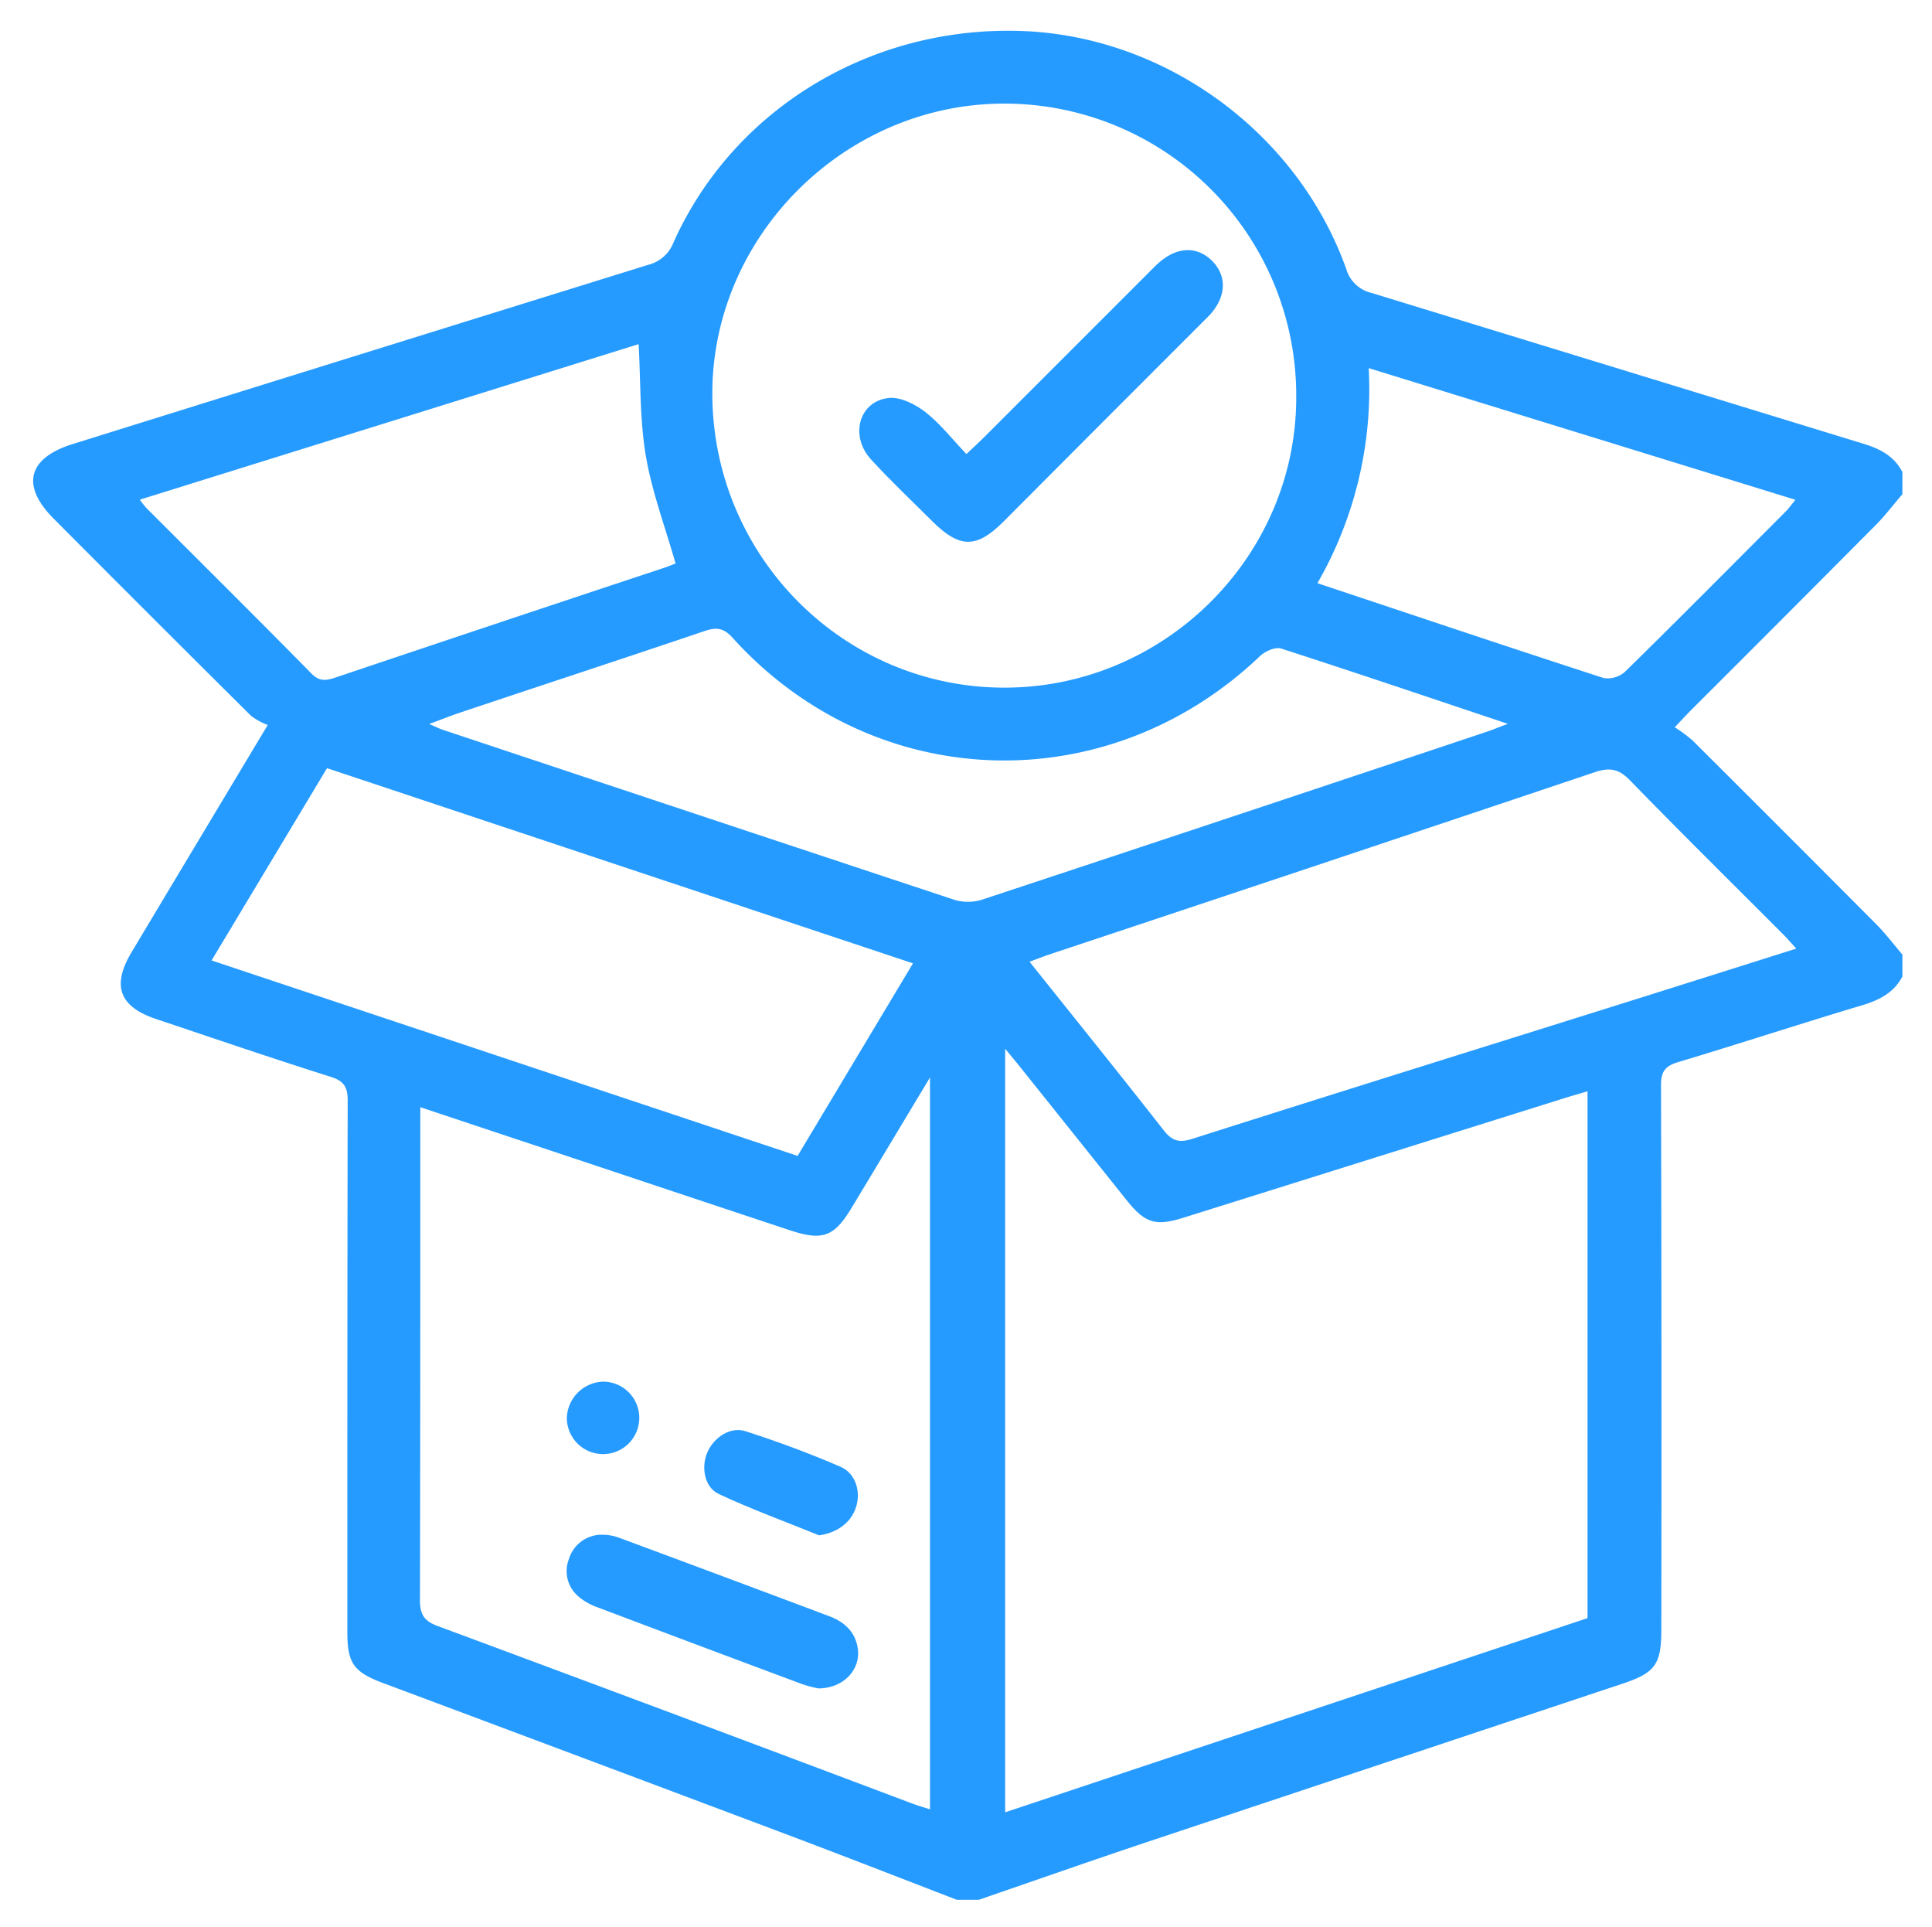 <svg xmlns="http://www.w3.org/2000/svg" id="Layer_1" data-name="Layer 1" viewBox="0 0 385.14 384"><defs><style>.cls-1{fill:#269bff;}</style></defs><path class="cls-1" d="M190.75,378.64c-11.38-4.38-22.74-8.82-34.15-13.11q-40.09-15.09-80.22-30.08c-5.94-2.23-7.14-4-7.14-10.23,0-35.28,0-70.55.07-105.83,0-2.76-.73-3.94-3.43-4.79-11.66-3.68-23.22-7.63-34.81-11.52-7.3-2.45-8.83-6.65-4.83-13.32,8.76-14.65,17.55-29.28,27.13-45.27a12.87,12.87,0,0,1-3.31-1.81q-19.74-19.59-39.37-39.32C4.14,96.8,5.54,91.3,14.47,88.51q57.35-17.9,114.72-35.72a7.3,7.3,0,0,0,5.07-4.47C146.26,21.58,173.87,5,204,6.19c28.52,1.16,54.67,20.33,64.35,47.36a6.9,6.9,0,0,0,5.09,4.84c32.64,10,65.24,20,97.87,30,3.35,1,6.26,2.45,7.93,5.7V98.5c-1.72,2-3.32,4.1-5.17,6q-18.42,18.54-36.93,37c-.91.91-1.78,1.86-3.28,3.45a30,30,0,0,1,3.51,2.59q18.39,18.31,36.7,36.71c1.85,1.87,3.45,4,5.17,6v4.37c-1.69,3.23-4.57,4.68-7.93,5.71C359,204,346.84,208,334.55,211.68c-2.75.82-3.44,2-3.43,4.76q.15,54.18.06,108.35c0,6.93-1.2,8.61-7.8,10.8Q276,351.36,228.69,367.12c-11.22,3.75-22.38,7.67-33.57,11.52ZM316.47,322.5v-105c-1.73.52-3.22.93-4.7,1.4q-37.92,11.9-75.83,23.79c-5.6,1.76-7.68,1.1-11.35-3.49l-20.66-25.83c-1-1.27-2.06-2.53-3.55-4.35V361.2ZM83.79,220.67v4c0,31.4,0,62.81-.07,94.21,0,2.89.8,4.19,3.54,5.2q47.33,17.56,94.55,35.36c1.16.44,2.35.77,3.58,1.16V214.75c-5.51,9.16-10.55,17.56-15.6,25.94-3.51,5.82-5.78,6.67-12.32,4.51q-19.82-6.57-39.62-13.19ZM200.4,137.05c31.8-.09,58-26.17,58-57.82a58.17,58.17,0,0,0-58.32-58.58C168.43,20.7,142,47,142,78.45,142.05,110.89,168.2,137.14,200.4,137.05Zm157.68,52c-1.09-1.18-1.85-2.08-2.69-2.91-10.18-10.21-20.46-20.33-30.51-30.67-2.22-2.28-4.08-2.54-6.95-1.57q-54.36,18.26-108.78,36.34c-1.22.41-2.42.89-3.91,1.44,9.11,11.41,18,22.42,26.74,33.59,1.71,2.19,3.13,2.53,5.73,1.7,28.24-9,56.53-17.81,84.81-26.69C334.24,196.6,346,192.89,358.08,189.06Zm-315.9,2.37L159,230.38,182,192,65.19,153.1ZM85.55,144.3c1.46.61,2.18,1,2.93,1.22q51,17,102,33.89a9.48,9.48,0,0,0,5.55-.19q50.34-16.64,100.62-33.47c1-.34,2-.76,3.93-1.49-15.77-5.27-30.44-10.24-45.18-15-1.15-.37-3.21.53-4.22,1.5-30.49,29.07-77,27.53-105.18-3.69-1.81-2-3.27-2.06-5.57-1.29-16.51,5.59-33.07,11-49.61,16.55C89.29,142.88,87.78,143.48,85.55,144.3Zm41.76-75.71-99.44,31a21.23,21.23,0,0,0,1.37,1.72c11,11,22,21.91,32.87,32.95,1.62,1.65,3,1.37,4.85.75q32.69-11,65.41-21.83c1-.34,2-.75,2.3-.88-2.1-7.38-4.73-14.34-5.94-21.54S127.73,76.13,127.31,68.59Zm145.54,4.78a77.51,77.51,0,0,1-10.22,42.86c19.38,6.46,38.2,12.79,57.07,18.91a5.19,5.19,0,0,0,4.27-1.28c10.73-10.53,21.33-21.21,31.94-31.85.66-.66,1.2-1.42,2-2.4Z"></path><path class="cls-1" d="M163.13,336.51a24.79,24.79,0,0,1-3.15-.83q-20.41-7.6-40.78-15.3a12,12,0,0,1-3.78-2.1,6.62,6.62,0,0,1-2-7.58,6.82,6.82,0,0,1,6.59-4.82,9.65,9.65,0,0,1,3.54.65q20.92,7.75,41.82,15.61c3,1.14,5.19,3.15,5.64,6.51C171.55,332.8,168.14,336.5,163.13,336.51Z"></path><path class="cls-1" d="M163.28,306c-6.67-2.71-13.46-5.18-20-8.24-2.89-1.35-3.55-5.41-2.25-8.35s4.56-5.14,7.59-4.16c6.4,2.07,12.75,4.4,18.92,7.08,3.08,1.33,4.1,5,3.1,8.08S166.83,305.53,163.28,306Z"></path><path class="cls-1" d="M120.26,275.37A7.22,7.22,0,1,1,113,282.5,7.48,7.48,0,0,1,120.26,275.37Z"></path><path class="cls-1" d="M192.65,90.49c1.41-1.33,2.38-2.2,3.3-3.12q16.58-16.56,33.13-33.13c.69-.68,1.35-1.4,2.08-2,3.58-3.09,7.47-3.19,10.42-.3s3,7-.29,10.69c-.48.54-1,1-1.53,1.55Q219.86,84.06,200,104c-5.33,5.33-8.72,5.3-14.12-.08-4.12-4.11-8.36-8.1-12.27-12.38-4.28-4.69-2.35-11.6,3.56-12.22,2.35-.24,5.32,1.26,7.33,2.83C187.44,84.45,189.84,87.55,192.65,90.49Z"></path></svg>